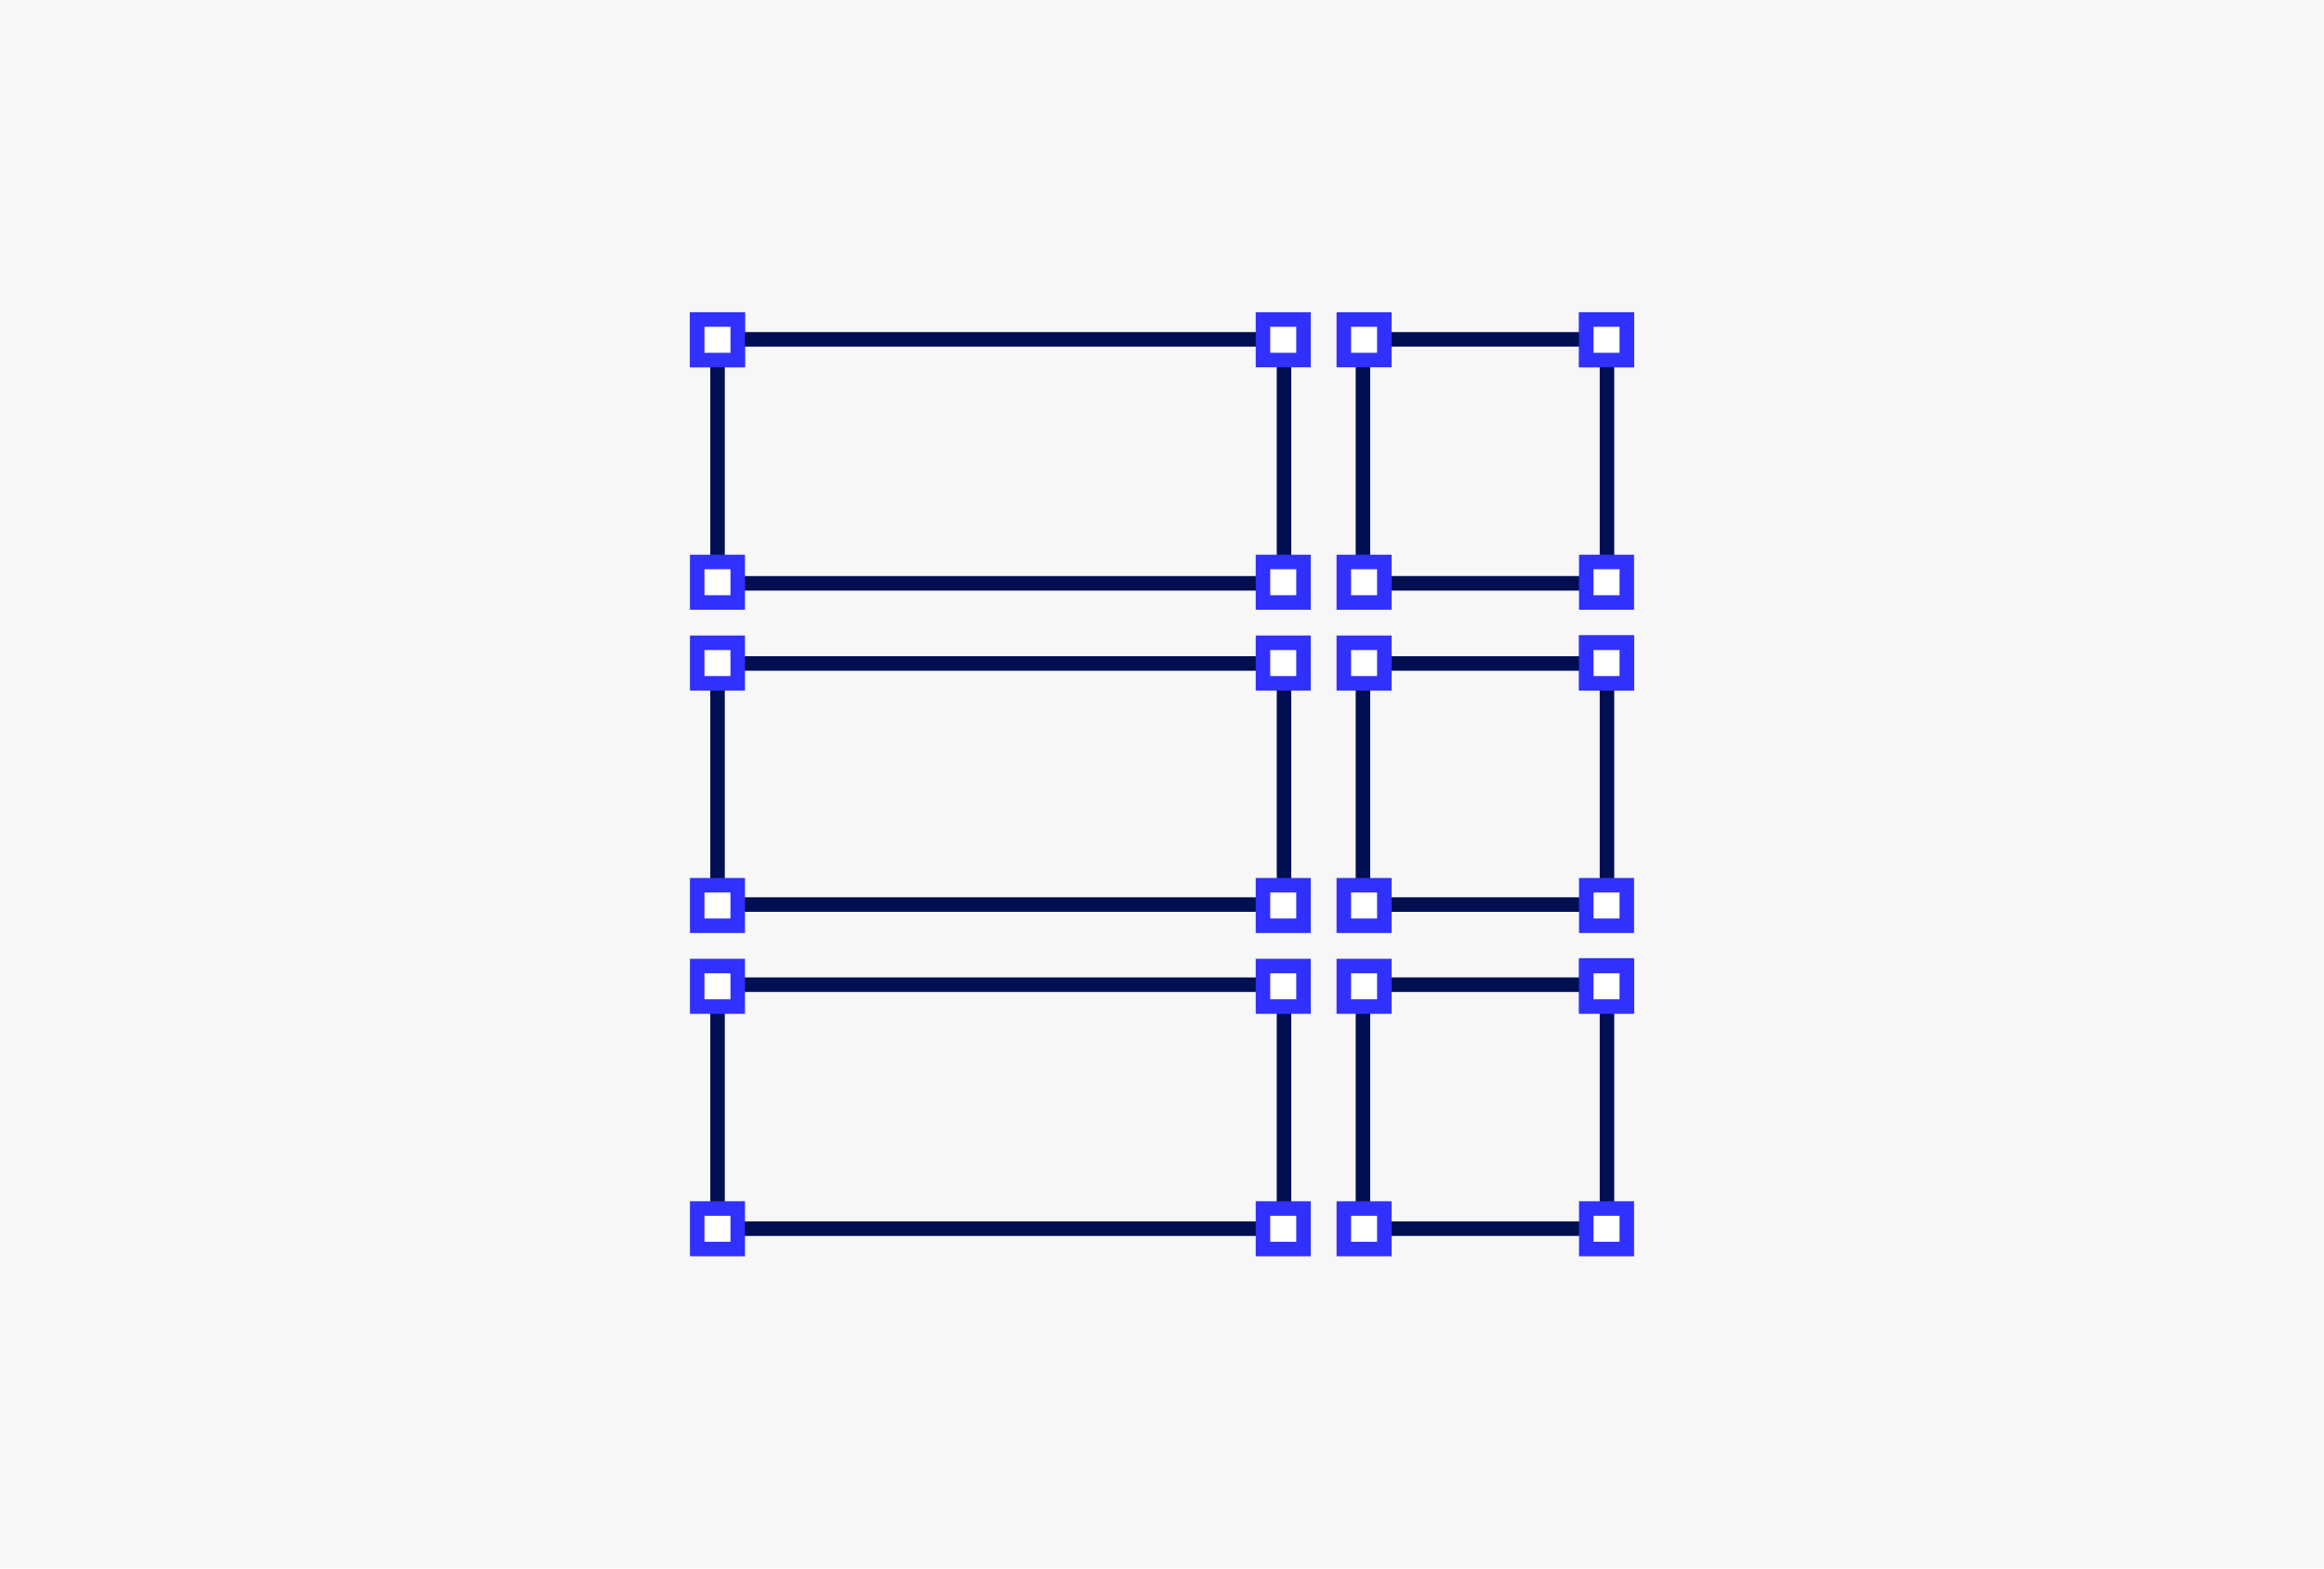 <svg xmlns="http://www.w3.org/2000/svg" width="800" height="540" viewBox="0 0 800 540" fill="none"><rect width="800" height="540" fill="#F7F7F7"></rect><path d="M240 110V123.949H253.949V110H240Z" fill="white" stroke="#3131FF" stroke-width="5"></path><path d="M546.051 110V123.949H560V110H546.051Z" fill="white" stroke="#3131FF" stroke-width="5"></path><path d="M546.051 221.18V235.129H560V221.18H546.051Z" fill="white" stroke="#3131FF" stroke-width="5"></path><path d="M546.051 332.357V346.306H560V332.357H546.051Z" fill="white" stroke="#3131FF" stroke-width="5"></path><rect x="247" y="228.412" width="195" height="83" stroke="#000E52" stroke-width="5"></rect><rect x="247" y="116.824" width="195" height="84" stroke="#000E52" stroke-width="5"></rect><rect x="247" y="339" width="195" height="84" stroke="#000E52" stroke-width="5"></rect><rect x="553.176" y="200.824" width="84" height="84" transform="rotate(180 553.176 200.824)" stroke="#000E52" stroke-width="5"></rect><path d="M240 110V123.949H253.949V110H240Z" fill="white" stroke="#3131FF" stroke-width="5"></path><path d="M546.051 110V123.949H560V110H546.051Z" fill="white" stroke="#3131FF" stroke-width="5"></path><path d="M546.051 193.469V207.418H560V193.469H546.051Z" fill="white" stroke="#3131FF" stroke-width="5"></path><path d="M462.583 110V123.949H476.532V110H462.583Z" fill="white" stroke="#3131FF" stroke-width="5"></path><path d="M462.583 193.469V207.418H476.532V193.469H462.583Z" fill="white" stroke="#3131FF" stroke-width="5"></path><rect x="553.176" y="311.412" width="84" height="83" transform="rotate(180 553.176 311.412)" stroke="#000E52" stroke-width="5"></rect><path d="M546.051 221.291V235.24H560V221.291H546.051Z" fill="white" stroke="#3131FF" stroke-width="5"></path><path d="M546.051 304.76V318.709H560V304.76H546.051Z" fill="white" stroke="#3131FF" stroke-width="5"></path><path d="M462.583 221.291V235.24H476.532V221.291H462.583Z" fill="white" stroke="#3131FF" stroke-width="5"></path><path d="M462.583 304.76V318.709H476.532V304.76H462.583Z" fill="white" stroke="#3131FF" stroke-width="5"></path><rect x="553.176" y="423" width="84" height="84" transform="rotate(180 553.176 423)" stroke="#000E52" stroke-width="5"></rect><path d="M546.051 332.582V346.531H560V332.582H546.051Z" fill="white" stroke="#3131FF" stroke-width="5"></path><path d="M546.051 416.051V430H560V416.051H546.051Z" fill="white" stroke="#3131FF" stroke-width="5"></path><path d="M462.583 332.582V346.531H476.532V332.582H462.583Z" fill="white" stroke="#3131FF" stroke-width="5"></path><path d="M462.583 416.051V430H476.532V416.051H462.583Z" fill="white" stroke="#3131FF" stroke-width="5"></path><path d="M434.76 110V123.949H448.709V110H434.76Z" fill="white" stroke="#3131FF" stroke-width="5"></path><path d="M434.76 193.469V207.418H448.709V193.469H434.76Z" fill="white" stroke="#3131FF" stroke-width="5"></path><path d="M240 193.469V207.418H253.949V193.469H240Z" fill="white" stroke="#3131FF" stroke-width="5"></path><path d="M240 221.291V235.24H253.949V221.291H240Z" fill="white" stroke="#3131FF" stroke-width="5"></path><path d="M434.76 221.291V235.24H448.709V221.291H434.76Z" fill="white" stroke="#3131FF" stroke-width="5"></path><path d="M434.76 304.76V318.709H448.709V304.76H434.76Z" fill="white" stroke="#3131FF" stroke-width="5"></path><path d="M240 304.76V318.709H253.949V304.76H240Z" fill="white" stroke="#3131FF" stroke-width="5"></path><path d="M240 332.582V346.531H253.949V332.582H240Z" fill="white" stroke="#3131FF" stroke-width="5"></path><path d="M434.76 332.582V346.531H448.709V332.582H434.76Z" fill="white" stroke="#3131FF" stroke-width="5"></path><path d="M434.76 416.051V430H448.709V416.051H434.76Z" fill="white" stroke="#3131FF" stroke-width="5"></path><path d="M240 416.051V430H253.949V416.051H240Z" fill="white" stroke="#3131FF" stroke-width="5"></path></svg>